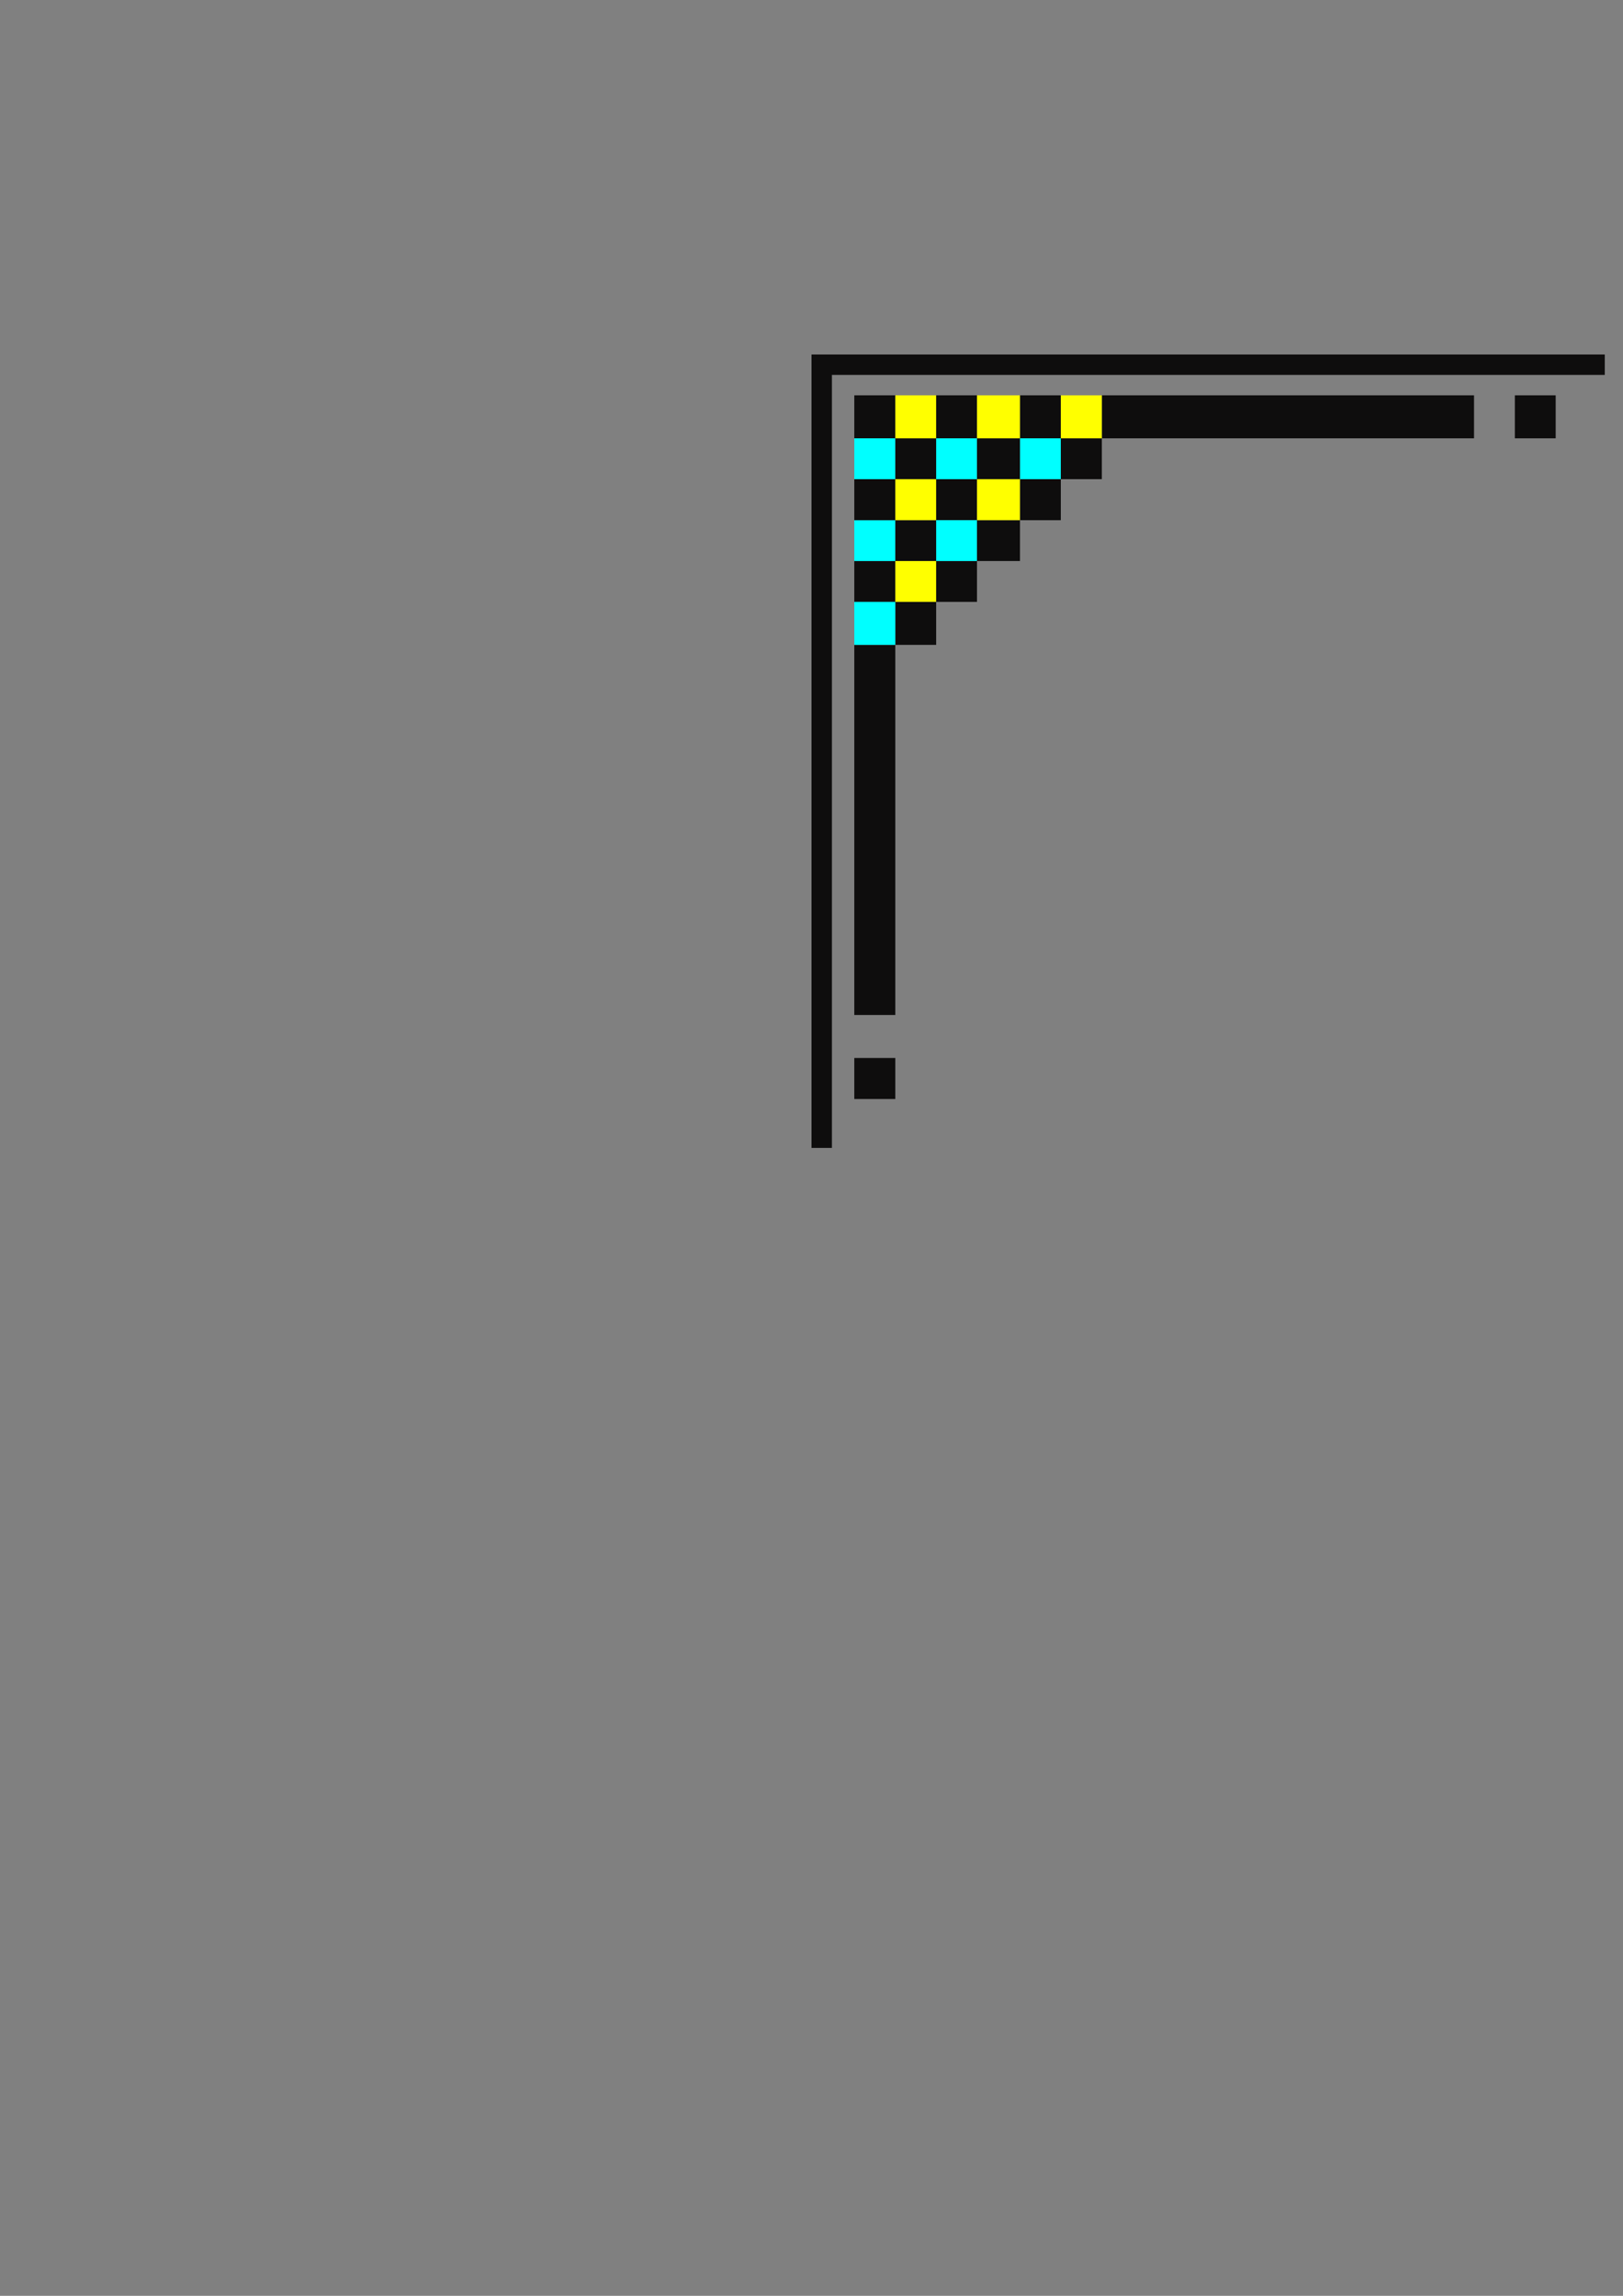 <?xml version="1.0" encoding="utf-8"?>
<!-- Created by UniConvertor 2.0rc4 (https://sk1project.net/) -->
<svg xmlns="http://www.w3.org/2000/svg" height="841.89pt" viewBox="0 0 595.276 841.89" width="595.276pt" version="1.1" xmlns:xlink="http://www.w3.org/1999/xlink" id="b5c1669e-f60d-11ea-8c39-dcc15c148e23">

<rect x="0" y="0" width="595.276" height="841.89" fill="#808080" stroke="none"/>

<g>
	<g>
		<path style="fill:#0e0d0d;" d="M 328.382,160.737 L 313.334,160.737 313.334,144.969 328.382,144.969 328.382,160.737 Z" />
		<path style="fill:#0e0d0d;" d="M 328.382,387.969 L 313.334,387.969 313.334,403.017 328.382,403.017 328.382,387.969 Z" />
		<path style="fill:#0e0d0d;" d="M 389.078,160.737 L 374.102,160.737 374.102,144.969 389.078,144.969 389.078,160.737 Z" />
		<path style="fill:#0e0d0d;" d="M 389.078,190.761 L 374.102,190.761 374.102,175.713 389.078,175.713 389.078,190.761 Z" />
		<path style="fill:#00ffff;" d="M 389.078,175.713 L 374.102,175.713 374.102,160.737 389.078,160.737 389.078,175.713 Z" />
		<path style="fill:#0e0d0d;" d="M 540.638,160.737 L 404.126,160.737 404.126,144.969 540.638,144.969 540.638,160.737 Z" />
		<path style="fill:#0e0d0d;" d="M 305.126,137.481 L 305.126,420.945 297.638,420.945 297.638,129.993 305.126,129.993 588.59,129.993 588.59,137.481 305.126,137.481 Z" />
		<path style="fill:#0e0d0d;" d="M 328.382,220.713 L 313.334,220.713 313.334,205.737 328.382,205.737 328.382,220.713 Z" />
		<path style="fill:#00ffff;" d="M 328.382,205.737 L 313.334,205.737 313.334,190.761 328.382,190.761 328.382,205.737 Z" />
		<path style="fill:#0e0d0d;" d="M 328.382,372.201 L 313.334,372.201 313.334,236.481 328.382,236.481 328.382,372.201 Z" />
		<path style="fill:#0e0d0d;" d="M 358.334,160.737 L 343.358,160.737 343.358,144.969 358.334,144.969 358.334,160.737 Z" />
		<path style="fill:#0e0d0d;" d="M 328.382,190.761 L 313.334,190.761 313.334,175.713 328.382,175.713 328.382,190.761 Z" />
		<path style="fill:#00ffff;" d="M 328.382,175.713 L 313.334,175.713 313.334,160.737 328.382,160.737 328.382,175.713 Z" />
		<path style="fill:#0e0d0d;" d="M 328.382,160.737 L 343.358,160.737 343.358,175.713 328.382,175.713 328.382,160.737 Z" />
		<path style="fill:#ffff00;" d="M 328.382,144.969 L 343.358,144.969 343.358,160.737 328.382,160.737 328.382,144.969 Z" />
		<path style="fill:#0e0d0d;" d="M 358.334,190.761 L 343.358,190.761 343.358,175.713 358.334,175.713 358.334,190.761 Z" />
		<path style="fill:#00ffff;" d="M 358.334,175.713 L 343.358,175.713 343.358,160.737 358.334,160.737 358.334,175.713 Z" />
		<path style="fill:#0e0d0d;" d="M 358.334,220.713 L 343.358,220.713 343.358,205.737 358.334,205.737 358.334,220.713 Z" />
		<path style="fill:#00ffff;" d="M 358.334,205.737 L 343.358,205.737 343.358,190.761 358.334,190.761 358.334,205.737 Z" />
		<path style="fill:#0e0d0d;" d="M 358.334,160.737 L 374.102,160.737 374.102,175.713 358.334,175.713 358.334,160.737 Z" />
		<path style="fill:#ffff00;" d="M 358.334,144.969 L 374.102,144.969 374.102,160.737 358.334,160.737 358.334,144.969 Z" />
		<path style="fill:#0e0d0d;" d="M 358.334,190.761 L 374.102,190.761 374.102,205.737 358.334,205.737 358.334,190.761 Z" />
		<path style="fill:#ffff00;" d="M 358.334,175.713 L 374.102,175.713 374.102,190.761 358.334,190.761 358.334,175.713 Z" />
		<path style="fill:#0e0d0d;" d="M 389.078,160.737 L 404.126,160.737 404.126,175.713 389.078,175.713 389.078,160.737 Z" />
		<path style="fill:#ffff00;" d="M 389.078,144.969 L 404.126,144.969 404.126,160.737 389.078,160.737 389.078,144.969 Z" />
		<path style="fill:#0e0d0d;" d="M 570.59,144.969 L 555.614,144.969 555.614,160.737 570.59,160.737 570.59,144.969 Z" />
		<path style="fill:#0e0d0d;" d="M 328.382,190.761 L 343.358,190.761 343.358,205.737 328.382,205.737 328.382,190.761 Z" />
		<path style="fill:#ffff00;" d="M 328.382,175.713 L 343.358,175.713 343.358,190.761 328.382,190.761 328.382,175.713 Z" />
		<path style="fill:#0e0d0d;" d="M 328.382,220.713 L 343.358,220.713 343.358,236.481 328.382,236.481 328.382,220.713 Z" />
		<path style="fill:#00ffff;" d="M 313.334,220.713 L 328.382,220.713 328.382,236.481 313.334,236.481 313.334,220.713 Z" />
		<path style="fill:#ffff00;" d="M 328.382,205.737 L 343.358,205.737 343.358,220.713 328.382,220.713 328.382,205.737 Z" />
	</g>
</g>
<g>
</g>
<g>
</g>
<g>
</g>
</svg>